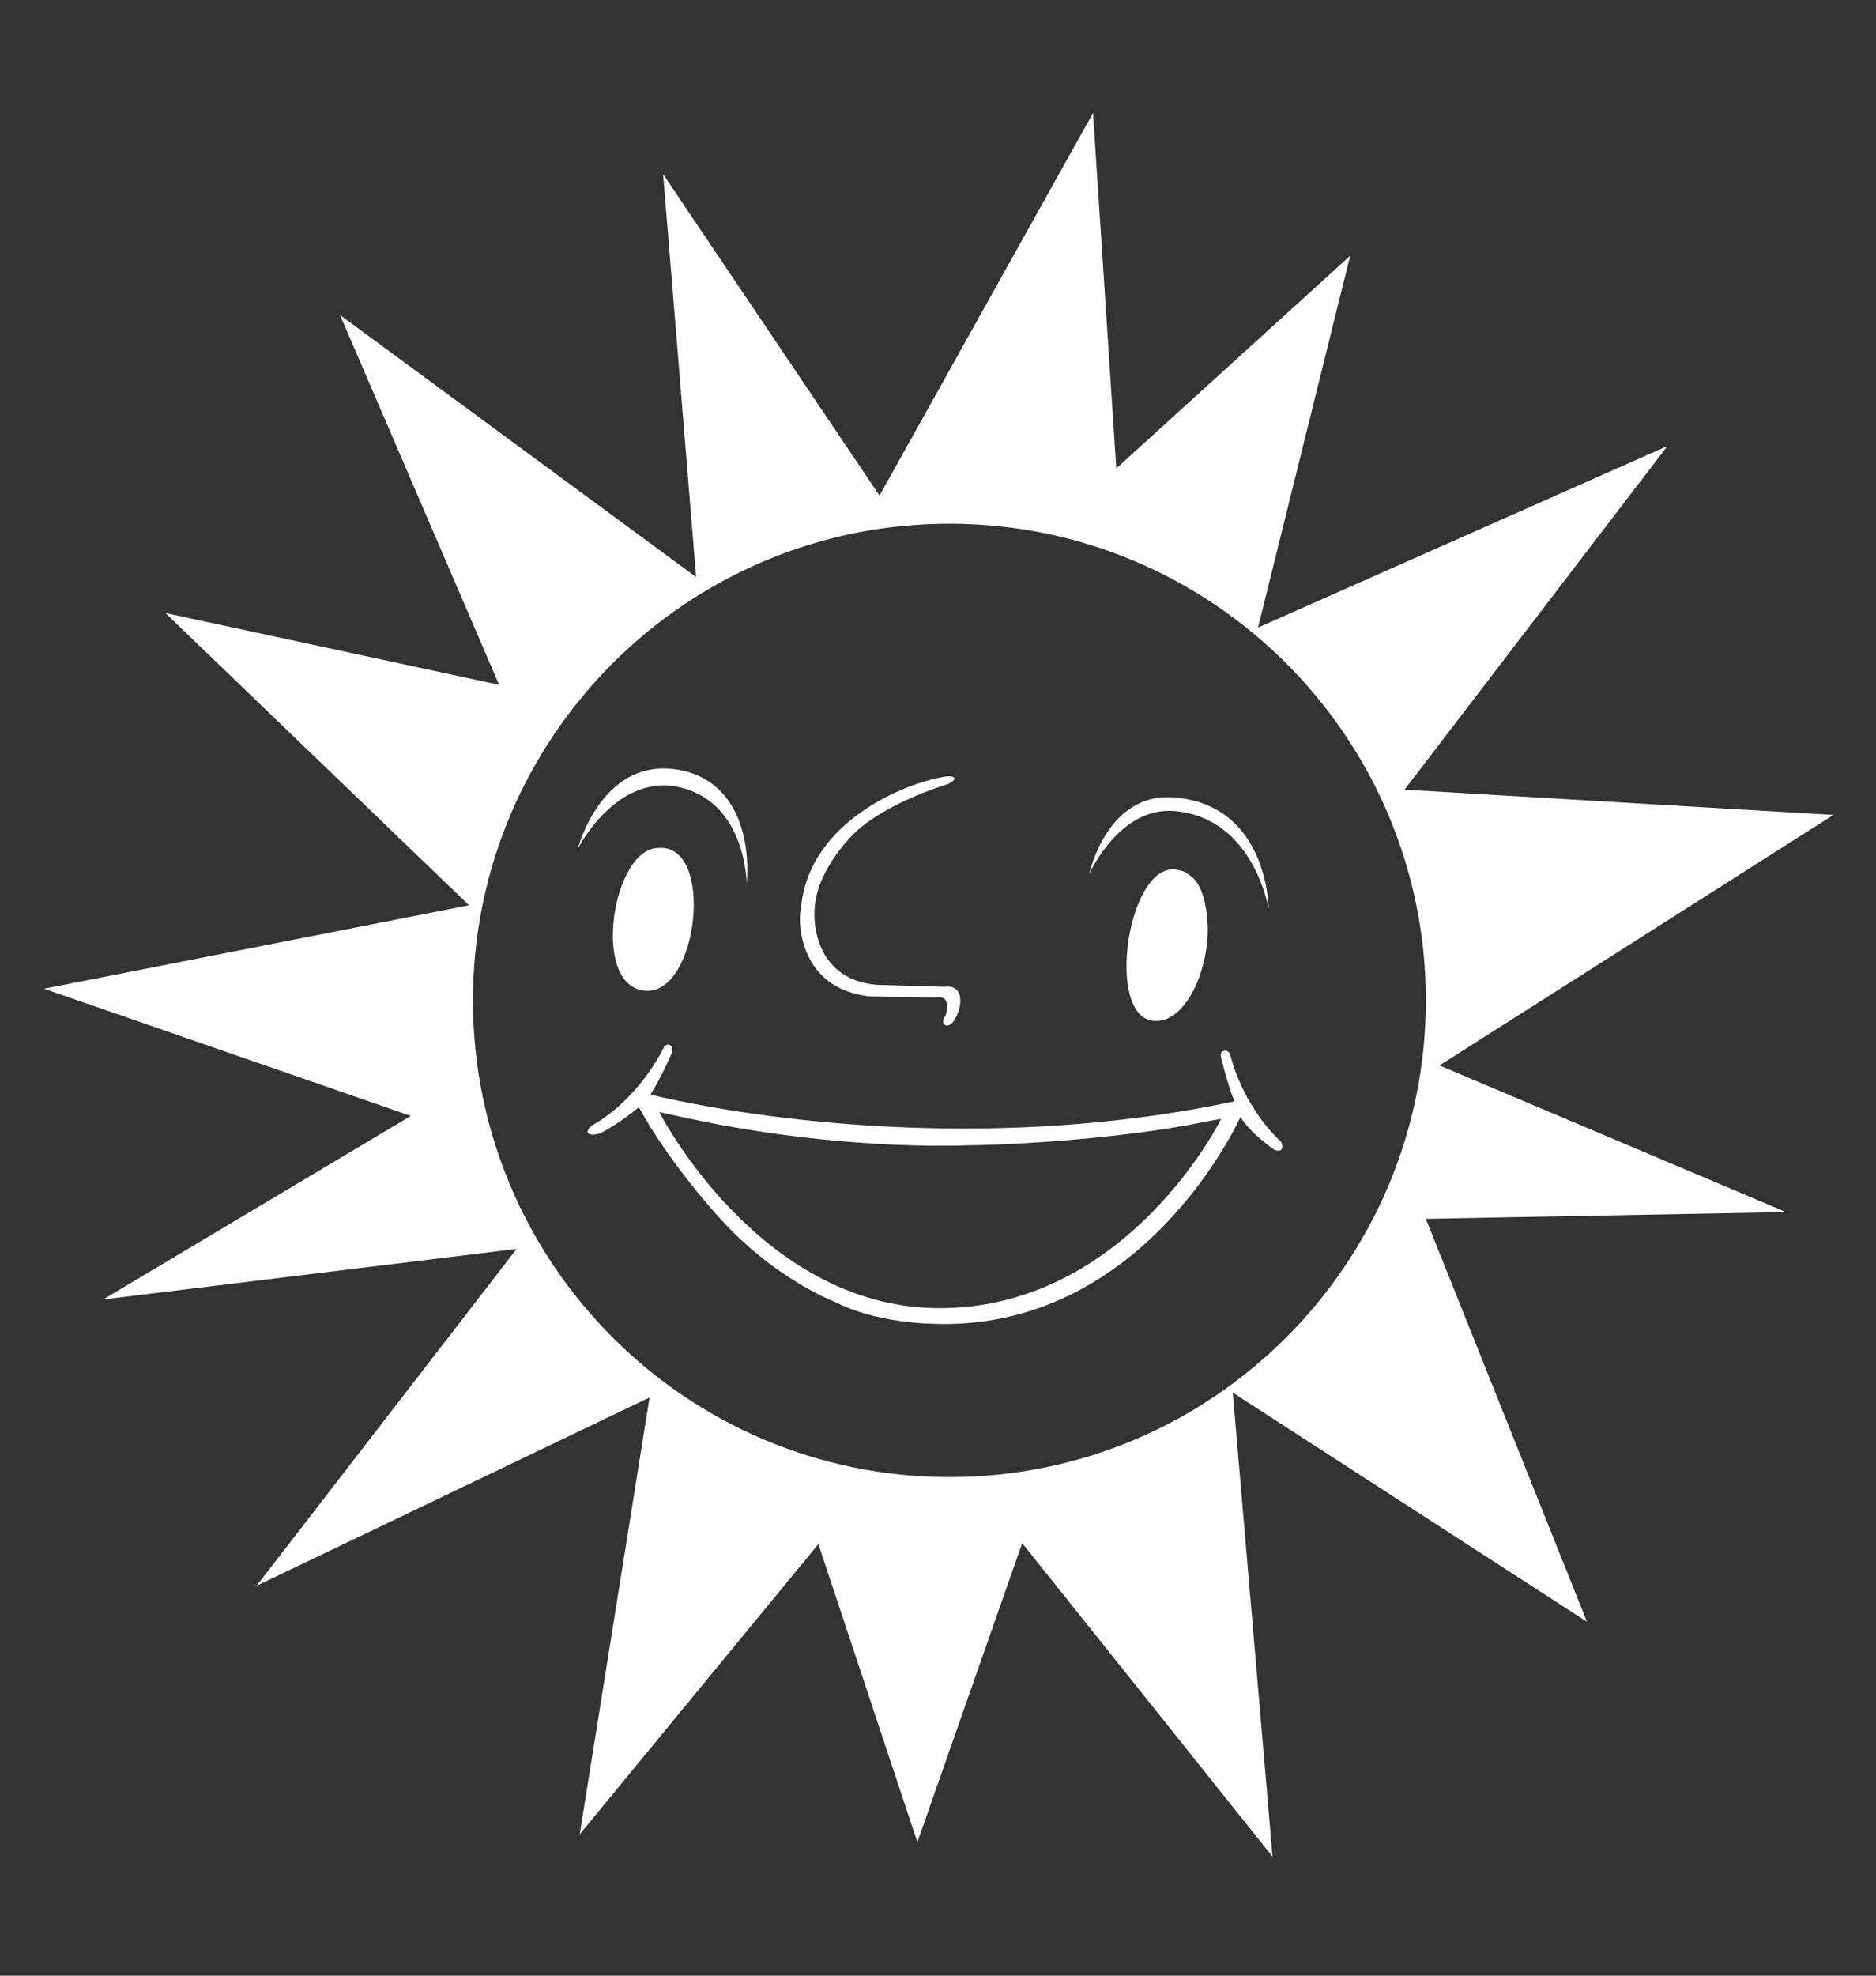<svg fill="none" viewBox="0 17.757 42.617 44.86" xmlns="http://www.w3.org/2000/svg" style="max-height: 500px" width="42.617" height="44.86">
<rect x="0" y="17.757" width="42.617" height="44.86" fill="#333333" stroke="none"/>
<g clip-path="url(#clip0_1534_37949)">
<path fill="white" d="M128 44.594V35.026C128 33.108 128.287 31.477 128.86 30.177C129.433 28.876 130.204 27.818 131.196 27.024C132.144 26.275 133.225 25.746 134.503 25.393C135.76 25.04 137.06 24.864 138.405 24.864C138.493 24.864 138.625 24.864 138.78 24.864C138.934 24.864 139.044 24.864 139.155 24.864V30.132H137.457C136.024 30.132 134.966 30.485 134.261 31.169C133.577 31.852 133.225 32.954 133.225 34.431V44.594H128Z"/>
<path fill="white" d="M140.656 19.088H143.324C144.007 19.088 144.602 19.331 145.109 19.838C145.594 20.323 145.859 20.918 145.859 21.623V23.189H140.678L140.656 19.088ZM140.656 24.864H143.324C144.007 24.864 144.602 25.107 145.109 25.614C145.594 26.099 145.859 26.694 145.859 27.399V44.594H140.678L140.656 24.864Z"/>
<path fill="white" d="M164.398 44.594H161.797C161.047 44.594 160.452 44.351 159.989 43.888C159.526 43.425 159.284 42.808 159.284 42.081V32.006C159.284 30.816 158.931 29.956 158.203 29.405C157.476 28.854 156.682 28.589 155.8 28.589C154.919 28.589 154.125 28.854 153.42 29.405C152.736 29.956 152.384 30.816 152.384 32.006V44.594H147.203V33.02C147.203 29.669 148.085 27.421 149.826 26.275C151.59 25.128 153.53 24.511 155.646 24.423C157.829 24.423 159.813 24.996 161.642 26.12C163.472 27.267 164.376 29.559 164.376 33.02L164.398 44.594Z"/>
<path fill="white" d="M173.966 44.594C172.335 44.682 170.572 44.66 168.676 44.528C166.78 44.373 165.832 43.161 165.832 40.89V19.088H168.499C169.139 19.088 169.712 19.331 170.197 19.838C170.682 20.323 170.946 20.918 170.946 21.623V24.952H173.966V25.988C173.966 26.738 173.724 27.333 173.217 27.796C172.732 28.259 172.137 28.501 171.431 28.501H170.902V39.48C170.902 40.317 171.387 40.736 172.379 40.736H173.944V44.594H173.966Z"/>
<path fill="white" d="M113.54 49.334C113.54 50.017 113.298 50.612 112.791 51.119C112.306 51.604 111.711 51.869 111.005 51.869H108.492V33.417C108.492 29.956 109.506 27.598 111.534 26.341C113.562 25.085 115.767 24.445 118.126 24.445C119.36 24.445 120.617 24.688 121.873 25.151C123.13 25.614 124.144 26.297 124.871 27.179C126.348 29.097 127.098 31.588 127.098 34.586C127.098 37.694 126.348 40.229 124.871 42.147C123.394 44.021 121.476 44.969 119.162 44.969C117.927 44.969 116.847 44.748 115.899 44.307C114.907 43.822 114.114 43.051 113.518 42.015L113.54 49.334ZM122.005 34.806C122.005 32.888 121.631 31.389 120.903 30.353C120.154 29.317 119.096 28.788 117.707 28.788C116.362 28.788 115.326 29.317 114.599 30.353C113.915 31.301 113.562 32.778 113.562 34.806C113.562 36.68 113.937 38.091 114.665 39.039C115.414 40.075 116.472 40.604 117.861 40.604C119.14 40.604 120.154 40.075 120.903 39.039C121.631 38.003 122.005 36.592 122.005 34.806Z"/>
<path fill="white" d="M55.848 24.423C54.569 24.423 53.467 24.665 52.585 25.172C51.549 25.768 50.756 26.539 50.205 27.465V21.535C50.205 20.852 49.962 20.256 49.455 19.75C48.97 19.265 48.375 19 47.669 19H45.156V35.974C45.156 39.479 46.17 41.86 48.198 43.095C50.227 44.329 52.431 44.946 54.79 44.946C56.024 44.946 57.281 44.726 58.537 44.307C59.794 43.888 60.808 43.205 61.535 42.279C63.012 40.361 63.762 37.848 63.762 34.784C63.762 31.72 63.012 29.229 61.535 27.289C60.08 25.393 58.185 24.423 55.848 24.423ZM57.567 39.105C56.818 40.141 55.76 40.67 54.371 40.67C53.026 40.67 51.99 40.141 51.263 39.105C50.579 38.157 50.227 36.658 50.227 34.586C50.227 32.8 50.601 31.389 51.329 30.353C52.078 29.361 53.136 28.876 54.525 28.876C55.804 28.876 56.818 29.405 57.567 30.441C58.317 31.433 58.67 32.822 58.67 34.586C58.67 36.569 58.295 38.069 57.567 39.105Z"/>
<path fill="white" d="M67.574 19.088H64.906V44.594H70.087V21.535C70.087 20.852 69.844 20.257 69.337 19.794C68.852 19.331 68.257 19.088 67.574 19.088Z"/>
<path fill="white" d="M84.153 25.613C83.69 26.098 83.448 26.694 83.448 27.399V37.473C83.448 38.664 83.095 39.523 82.367 40.075C81.64 40.626 80.846 40.89 79.965 40.89C79.083 40.89 78.289 40.626 77.584 40.075C76.9 39.523 76.548 38.664 76.548 37.473V24.864H71.367V36.437C71.367 39.854 72.249 42.103 73.99 43.183C75.754 44.263 77.694 44.858 79.81 44.968C81.993 44.968 83.977 44.417 85.806 43.337C87.636 42.257 88.54 39.964 88.54 36.437V24.864H85.939C85.211 24.864 84.616 25.128 84.153 25.613Z"/>
<path fill="white" d="M105.315 27.09C103.684 25.305 101.391 24.423 98.415 24.423C95.594 24.423 93.389 25.327 91.824 27.156C90.303 28.942 89.531 31.411 89.531 34.563C89.531 37.87 90.325 40.427 91.912 42.191C93.499 44.02 95.682 44.924 98.503 44.924C100.818 44.924 102.758 44.351 104.279 43.227C105.8 42.147 106.858 40.559 107.387 38.487H103.684C103.089 38.487 102.626 38.62 102.317 38.862C101.986 39.105 101.413 39.876 100.95 40.119C100.355 40.449 99.65 40.648 98.79 40.648C97.511 40.648 96.541 40.251 95.902 39.457C95.219 38.708 94.844 37.583 94.8 36.04H107.608C107.652 35.952 107.674 35.776 107.674 35.511C107.674 35.467 107.674 35.357 107.674 35.225C107.674 35.07 107.674 34.894 107.674 34.696C107.696 31.477 106.902 28.92 105.315 27.09ZM94.8 32.734C94.844 31.455 95.219 30.463 95.902 29.758C96.585 29.074 97.489 28.721 98.57 28.721C99.76 28.721 100.664 29.074 101.303 29.758C101.898 30.397 102.251 31.389 102.339 32.734H94.8Z"/>
<path fill="white" d="M127.269 55.064C127.269 55.108 127.269 55.174 127.269 55.24C127.269 55.329 127.269 55.395 127.269 55.417C127.269 55.902 127.225 56.343 127.137 56.739C127.049 57.158 126.917 57.533 126.74 57.908C126.211 58.944 125.506 59.76 124.602 60.333C123.698 60.906 122.684 61.193 121.538 61.193C120.7 61.193 119.928 61.038 119.201 60.708C118.496 60.377 117.856 59.914 117.283 59.275C116.82 58.746 116.445 58.15 116.203 57.467C115.96 56.806 115.828 56.078 115.828 55.329C115.828 54.557 115.982 53.83 116.269 53.124C116.578 52.419 117.019 51.802 117.592 51.228C118.143 50.677 118.76 50.281 119.421 50.016C120.105 49.751 120.854 49.619 121.67 49.619C122.86 49.619 123.896 49.906 124.778 50.501C125.66 51.096 126.321 51.934 126.784 53.058H124.139C123.808 52.661 123.433 52.353 123.015 52.154C122.574 51.956 122.089 51.846 121.56 51.846C120.612 51.846 119.796 52.198 119.135 52.882C118.473 53.565 118.143 54.403 118.143 55.395C118.143 56.387 118.473 57.224 119.157 57.93C119.818 58.613 120.656 58.966 121.626 58.966C122.309 58.966 122.926 58.79 123.478 58.415C124.029 58.04 124.448 57.555 124.712 56.938H120.347V55.064H127.269Z"/>
<path fill="white" d="M129.452 58.636L128.592 60.972H126.344L130.664 49.84H132.538L136.793 60.972H134.456L133.574 58.636H129.452ZM132.869 56.586L131.546 52.992L130.202 56.586H132.869Z"/>
<path fill="white" d="M139.528 60.972H137.367V49.84H140.255L143.077 57.93L145.898 49.84H148.786V60.972H146.648L146.714 52.904L143.892 60.972H142.261L139.439 52.904L139.528 60.972Z"/>
<path fill="white" d="M149.867 60.972V49.84H152.05V60.972H149.867Z"/>
<path fill="white" d="M155.263 60.972H153.125V49.84H155.197L159.804 56.938V49.84H161.943V60.972H159.937L155.307 53.654V60.972H155.263Z"/>
<path fill="white" d="M173.937 55.064C173.937 55.108 173.937 55.174 173.937 55.24C173.937 55.329 173.937 55.395 173.937 55.417C173.937 55.902 173.893 56.343 173.805 56.739C173.717 57.158 173.584 57.533 173.408 57.908C172.879 58.944 172.174 59.76 171.27 60.333C170.366 60.906 169.352 61.193 168.206 61.193C167.368 61.193 166.596 61.038 165.869 60.708C165.163 60.377 164.524 59.914 163.951 59.275C163.466 58.746 163.113 58.15 162.871 57.467C162.628 56.806 162.496 56.078 162.496 55.329C162.496 54.557 162.65 53.83 162.937 53.124C163.246 52.419 163.686 51.802 164.26 51.228C164.811 50.677 165.428 50.281 166.089 50.016C166.773 49.751 167.522 49.619 168.338 49.619C169.528 49.619 170.564 49.906 171.446 50.501C172.328 51.096 172.989 51.934 173.474 53.058H170.829C170.498 52.661 170.124 52.353 169.705 52.154C169.264 51.956 168.779 51.846 168.25 51.846C167.302 51.846 166.486 52.198 165.825 52.882C165.163 53.565 164.833 54.403 164.833 55.395C164.833 56.387 165.163 57.224 165.847 57.93C166.508 58.613 167.346 58.966 168.316 58.966C168.999 58.966 169.616 58.79 170.168 58.415C170.719 58.04 171.138 57.555 171.402 56.938H167.037V55.064H173.937Z"/>
<path fill="white" d="M175.48 50.039H175.127V46.886H174.422V46.534H176.163V46.886H175.458L175.48 50.039Z"/>
<path fill="white" d="M176.562 50.039V46.534H177.07L178.282 49.576L179.494 46.534H180.001V50.039H179.671V46.953L178.436 50.039H178.128L176.893 46.953V50.039H176.562Z"/>
<path fill="white" d="M41.65 36.261L31.906 35.688L37.88 27.884L28.578 32.007L30.672 23.564L25.359 28.392L24.83 20.323L19.98 29.009L15.064 21.712L15.814 30.86L7.724 24.909L11.339 33.307L3.756 31.676L10.655 38.312L1 40.207L9.333 43.095L2.345 47.262L11.736 46.115L5.828 53.765L14.756 49.488L13.169 59.408L18.591 52.817L20.84 59.585L23.221 52.795L28.908 59.915L28.005 49.378L36.051 54.581L32.391 45.432L40.57 45.278L32.7 41.949L41.65 36.261ZM21.568 51.296C15.594 51.296 10.744 46.446 10.744 40.472C10.744 34.498 15.594 29.648 21.568 29.648C27.542 29.648 32.391 34.498 32.391 40.472C32.391 46.446 27.542 51.296 21.568 51.296Z"/>
<path fill="white" d="M29.106 43.69C28.202 42.83 27.96 41.75 27.96 41.75C27.916 41.574 27.806 41.618 27.806 41.618C27.695 41.64 27.739 41.772 27.739 41.772C27.938 42.566 28.048 42.764 28.048 42.764C21.06 44.241 14.777 42.61 14.777 42.61C15.064 42.147 15.262 41.662 15.262 41.662C15.306 41.508 15.218 41.486 15.218 41.486C15.108 41.441 15.064 41.574 15.064 41.574C14.402 42.83 13.477 43.293 13.477 43.293C13.477 43.293 13.3 43.403 13.366 43.492C13.366 43.492 13.411 43.558 13.631 43.492C14.072 43.271 14.513 42.896 14.513 42.896C15.218 44.197 16.364 45.431 16.364 45.431C17.621 46.82 18.988 47.327 18.988 47.327C19.892 47.79 21.104 47.812 21.104 47.812C25.976 48.055 28.18 43.117 28.18 43.117C28.401 43.492 28.952 43.866 28.952 43.866C29.216 43.955 29.106 43.69 29.106 43.69ZM21.28 47.46C17.224 47.416 14.976 43.007 14.976 43.007L15.284 43.073C18.855 43.888 21.765 43.778 22.14 43.756C21.258 43.778 24.675 43.778 27.387 43.227L27.739 43.161C27.762 43.139 25.601 47.504 21.28 47.46Z"/>
<path fill="white" d="M19.78 40.383C19.868 40.383 21.257 40.405 21.257 40.405C21.654 40.339 21.478 40.824 21.478 40.824C21.345 41.001 21.5 41.045 21.5 41.045C21.72 41.045 21.808 40.582 21.808 40.582C21.875 40.075 21.456 40.163 21.456 40.163L19.913 40.119C18.413 39.986 18.502 38.487 18.502 38.487C18.502 37.495 19.45 36.636 19.45 36.636C20.199 35.952 21.544 35.556 21.544 35.556C21.72 35.467 21.676 35.423 21.676 35.423C21.632 35.291 20.904 35.533 20.904 35.533C20.904 35.533 18.347 36.261 18.193 38.421C18.149 38.443 18.017 40.207 19.78 40.383Z"/>
<path fill="white" d="M13.125 37.033C13.125 37.033 14.007 35.269 15.484 35.644C16.961 36.019 16.961 37.827 16.961 37.827C16.961 37.827 17.225 35.71 15.572 35.269C13.698 34.806 13.125 37.033 13.125 37.033Z"/>
<path fill="white" d="M26.682 35.865C28.82 36.041 28.82 38.4 28.82 38.4C28.82 38.4 28.49 36.328 26.682 36.173C25.426 36.063 24.742 37.606 24.742 37.606C24.742 37.606 25.139 35.732 26.682 35.865Z"/>
<path fill="white" d="M14.954 37.011C13.918 37.011 13.411 40.141 14.646 40.251C15.858 40.384 16.255 36.901 14.954 37.011Z"/>
<path fill="white" d="M14.669 37.474C14.669 37.474 14.382 37.628 14.316 38.113C14.25 38.598 14.25 38.708 14.25 38.708C14.25 38.708 14.36 38.796 14.492 38.752C14.625 38.73 14.757 38.598 14.757 38.598C14.757 38.598 14.713 38.466 14.779 38.069C14.867 37.694 14.955 37.474 14.955 37.474C14.955 37.474 14.889 37.452 14.823 37.43C14.757 37.452 14.669 37.474 14.669 37.474Z"/>
<path fill="white" d="M27.431 38.709C27.41 38.29 27.299 37.849 27.079 37.672C27.079 37.672 26.947 37.562 26.88 37.54C26.814 37.518 26.682 37.496 26.682 37.496C25.602 37.43 25.117 40.825 26.197 40.935C26.947 41.023 27.498 39.7 27.431 38.709Z"/>
<path fill="white" d="M26.395 37.915C26.395 37.915 26.109 38.069 26.043 38.554C25.977 39.039 25.977 39.149 25.977 39.149C25.977 39.149 26.087 39.237 26.219 39.193C26.351 39.171 26.484 39.039 26.484 39.039C26.484 39.039 26.439 38.907 26.506 38.51C26.594 38.135 26.682 37.915 26.682 37.915C26.682 37.915 26.616 37.893 26.55 37.871C26.484 37.893 26.395 37.915 26.395 37.915Z"/>
</g>
<defs>
<clipPath id="clip0_1534_37949">
<rect fill="white" height="80" width="180"/>
</clipPath>
</defs>
</svg>